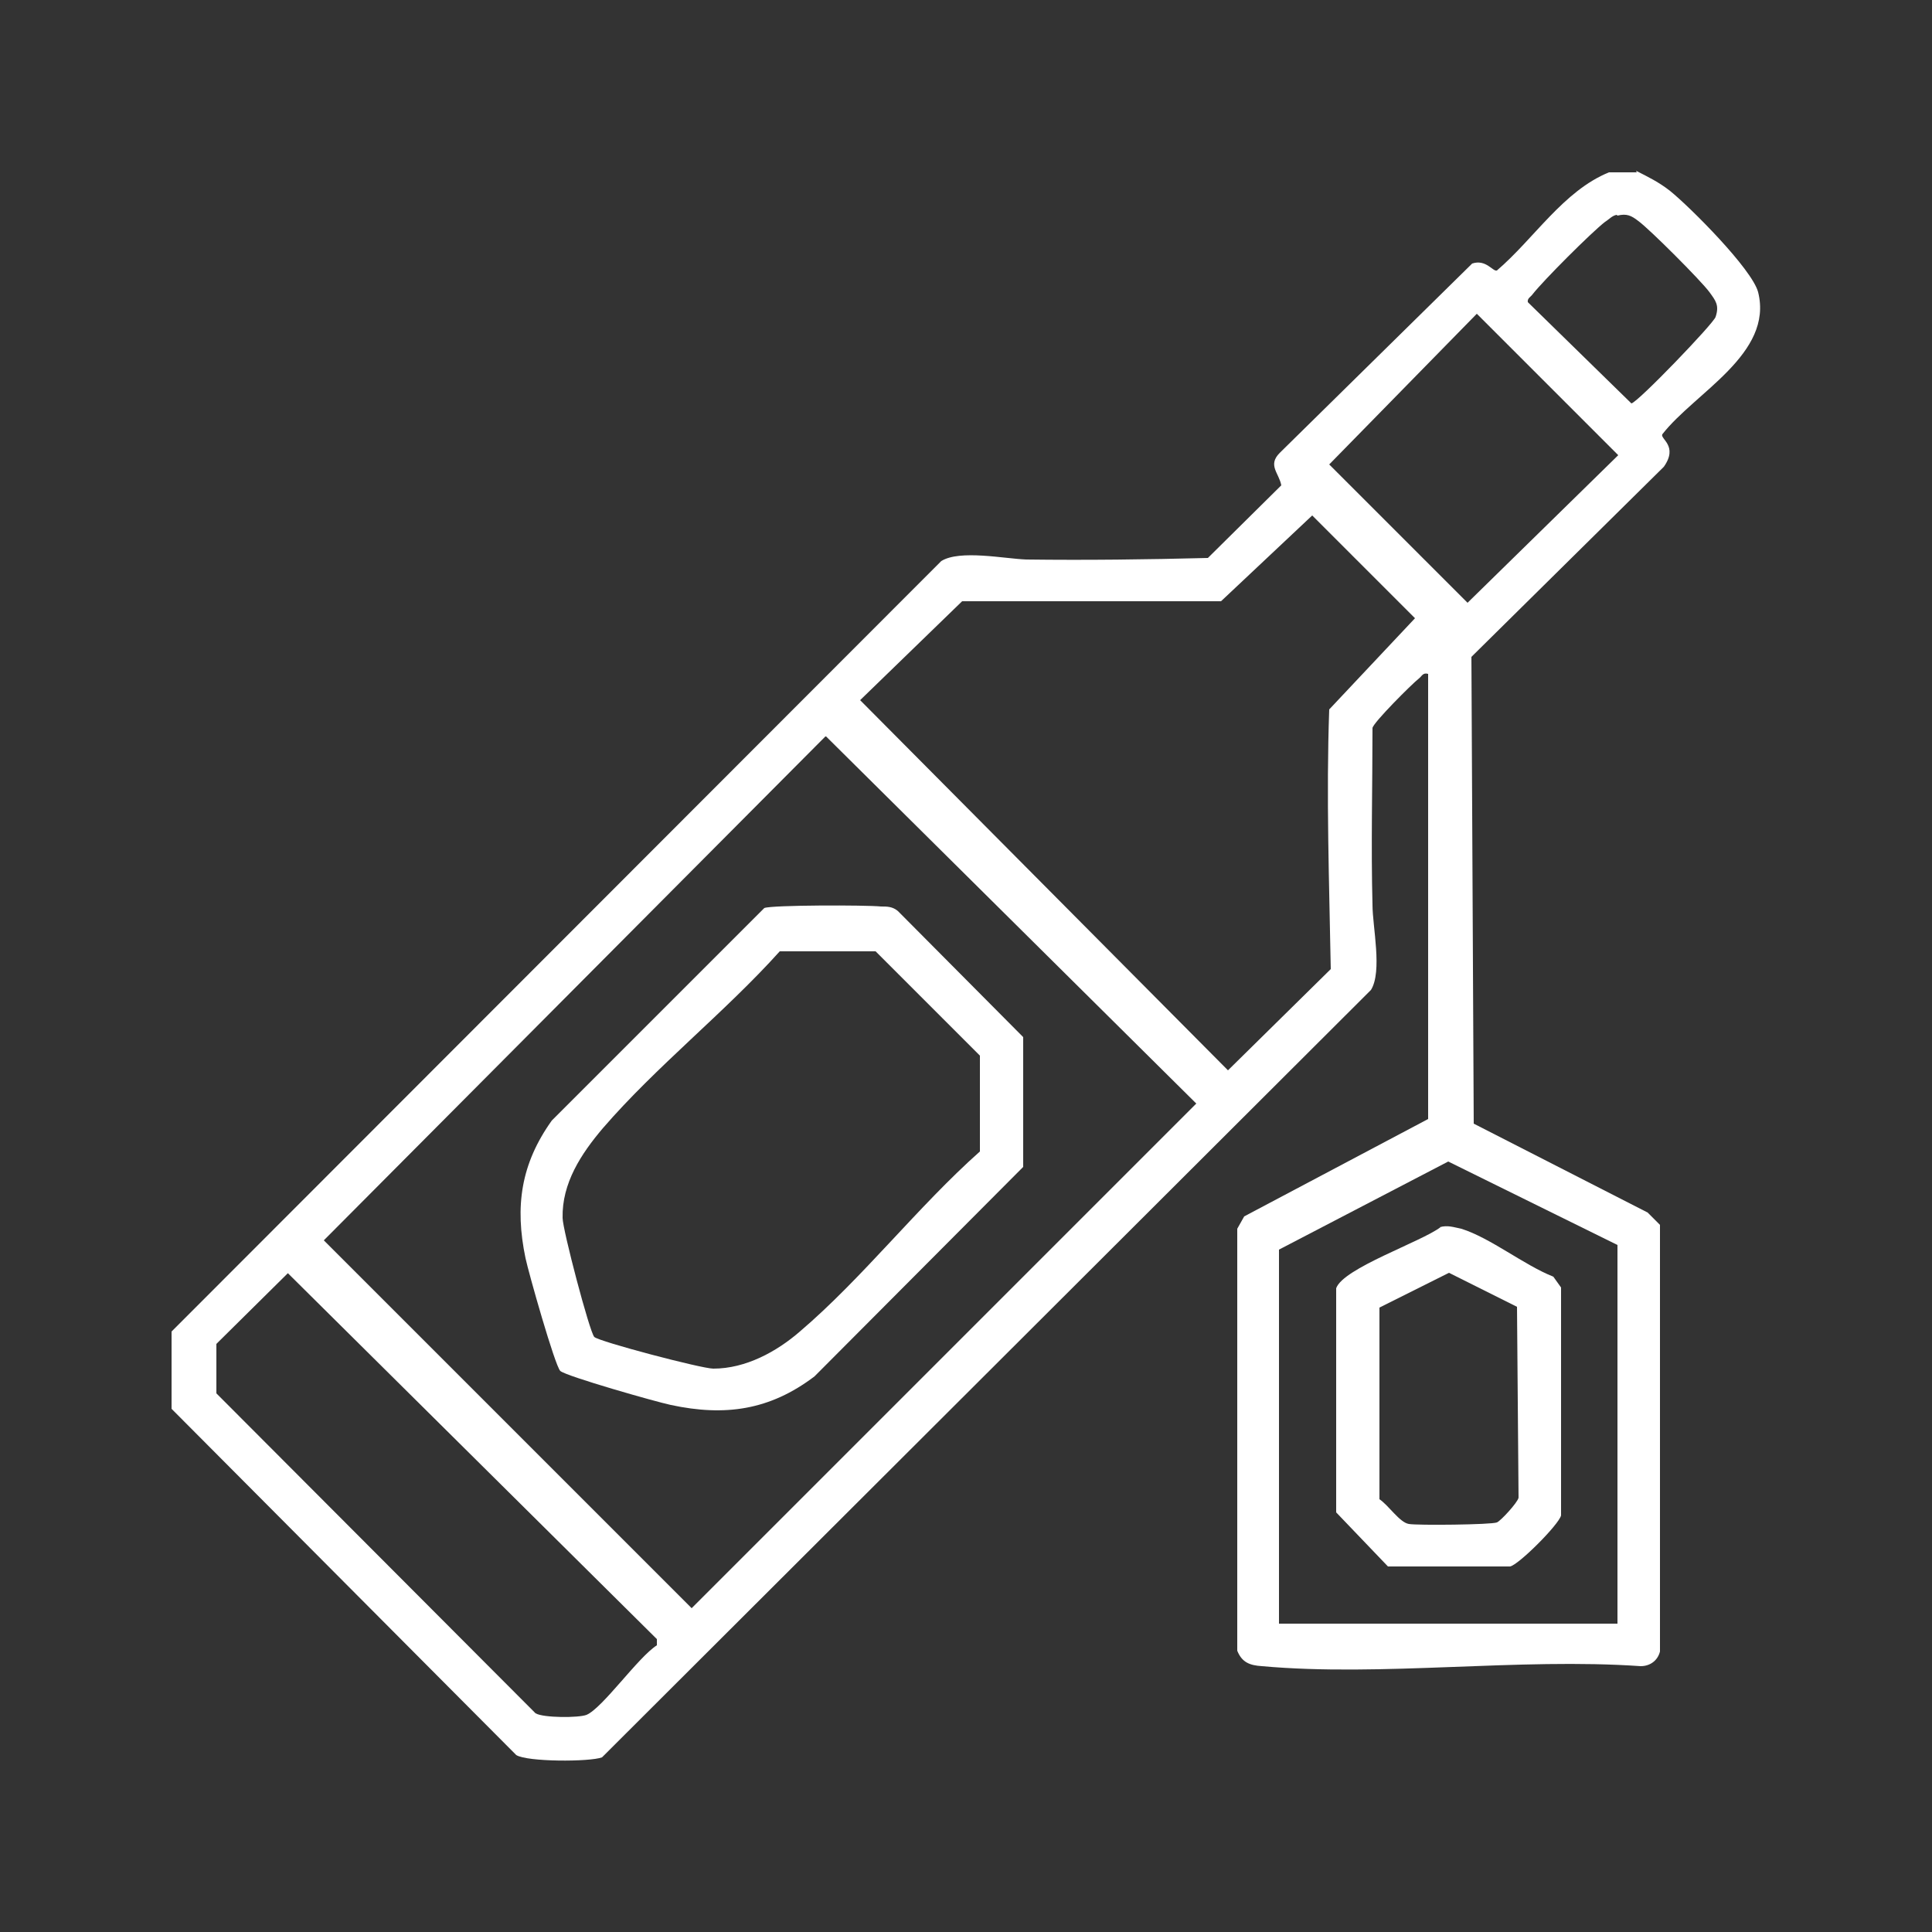 <?xml version="1.0" encoding="UTF-8"?>
<svg id="Layer_1" data-name="Layer 1" xmlns="http://www.w3.org/2000/svg" viewBox="0 0 25 25">
  <rect x="0" y="0" width="25" height="25" fill="#333333" stroke="none"/>
  <defs>
    <style>
      .cls-1 {
        fill: #fff;
      }
    </style>
  </defs>
  <path class="cls-1" d="M21.17,2.21c.16.08.3.15.44.26.26.21,1.06,1.01,1.14,1.31.2.8-.82,1.3-1.24,1.84-.03.06.21.15.02.42l-2.49,2.46.03,6.04,2.25,1.15.16.16v5.52c-.03.12-.13.19-.25.19-1.58-.11-3.35.14-4.9,0-.16-.01-.26-.05-.32-.2v-5.46s.09-.16.09-.16l2.38-1.26v-5.76c-.07-.02-.08.03-.12.06-.09.07-.59.57-.6.64,0,.76-.02,1.53,0,2.29,0,.28.13.86-.02,1.1l-9.95,9.93c-.16.06-.97.06-1.11-.03l-4.46-4.48v-1L12.18,7.26c.24-.15.82-.03,1.1-.02.78.01,1.57,0,2.35-.02l.95-.94c-.03-.16-.18-.26-.02-.42l2.49-2.45c.18-.06.27.11.32.09.48-.41.86-1.03,1.45-1.27h.36ZM20.92,2.78c-.06.01-.1.06-.15.09-.18.14-.8.76-.94.94-.02.03-.07.05-.06.1l1.34,1.31c.08-.01,1.07-1.04,1.09-1.12.05-.15,0-.21-.08-.32-.11-.15-.78-.82-.92-.92-.09-.07-.15-.1-.27-.07ZM19.11,4.06l-1.91,1.95,1.79,1.79,1.95-1.91-1.83-1.83ZM16.98,6.67l-1.18,1.11h-3.35s-1.32,1.28-1.32,1.28l4.76,4.79,1.33-1.31c-.02-1.12-.06-2.24-.02-3.36l1.11-1.18-1.34-1.34ZM10.68,9.53l-6.49,6.52,4.76,4.76,6.53-6.53-4.79-4.75ZM20.93,16.11l-2.19-1.08-2.19,1.14v4.84h4.38v-4.9ZM3.73,16.47l-.93.92v.64l4.13,4.14c.1.06.56.06.66.02.21-.09.67-.75.91-.9v-.08l-4.78-4.74Z"/>
  <path class="cls-1" d="M7.25,17.74c-.07-.07-.41-1.27-.45-1.46-.14-.67-.06-1.22.34-1.78l2.75-2.75c.09-.04,1.32-.04,1.51-.02.08,0,.15,0,.22.06l1.62,1.63v1.68s-2.7,2.71-2.7,2.71c-.58.44-1.16.52-1.86.37-.19-.04-1.35-.37-1.43-.44ZM7.69,17.3c.06.06,1.39.41,1.54.41.42,0,.82-.22,1.12-.48.81-.69,1.53-1.62,2.33-2.33v-1.24l-1.35-1.35h-1.24c-.71.79-1.6,1.49-2.29,2.29-.28.33-.53.71-.52,1.16,0,.15.35,1.48.41,1.54Z"/>
  <path class="cls-1" d="M18.63,15.88c.1-.03.18,0,.28.02.38.12.81.47,1.19.62l.1.14v2.95c-.03.12-.55.64-.66.66h-1.58s-.67-.7-.67-.7v-2.9c.09-.26,1.1-.6,1.35-.79ZM17.85,16.92v2.48c.12.08.26.3.38.32.11.02,1.07.01,1.14-.02.05-.02.27-.26.28-.32l-.02-2.47-.88-.44-.9.45Z"/>
</svg>
